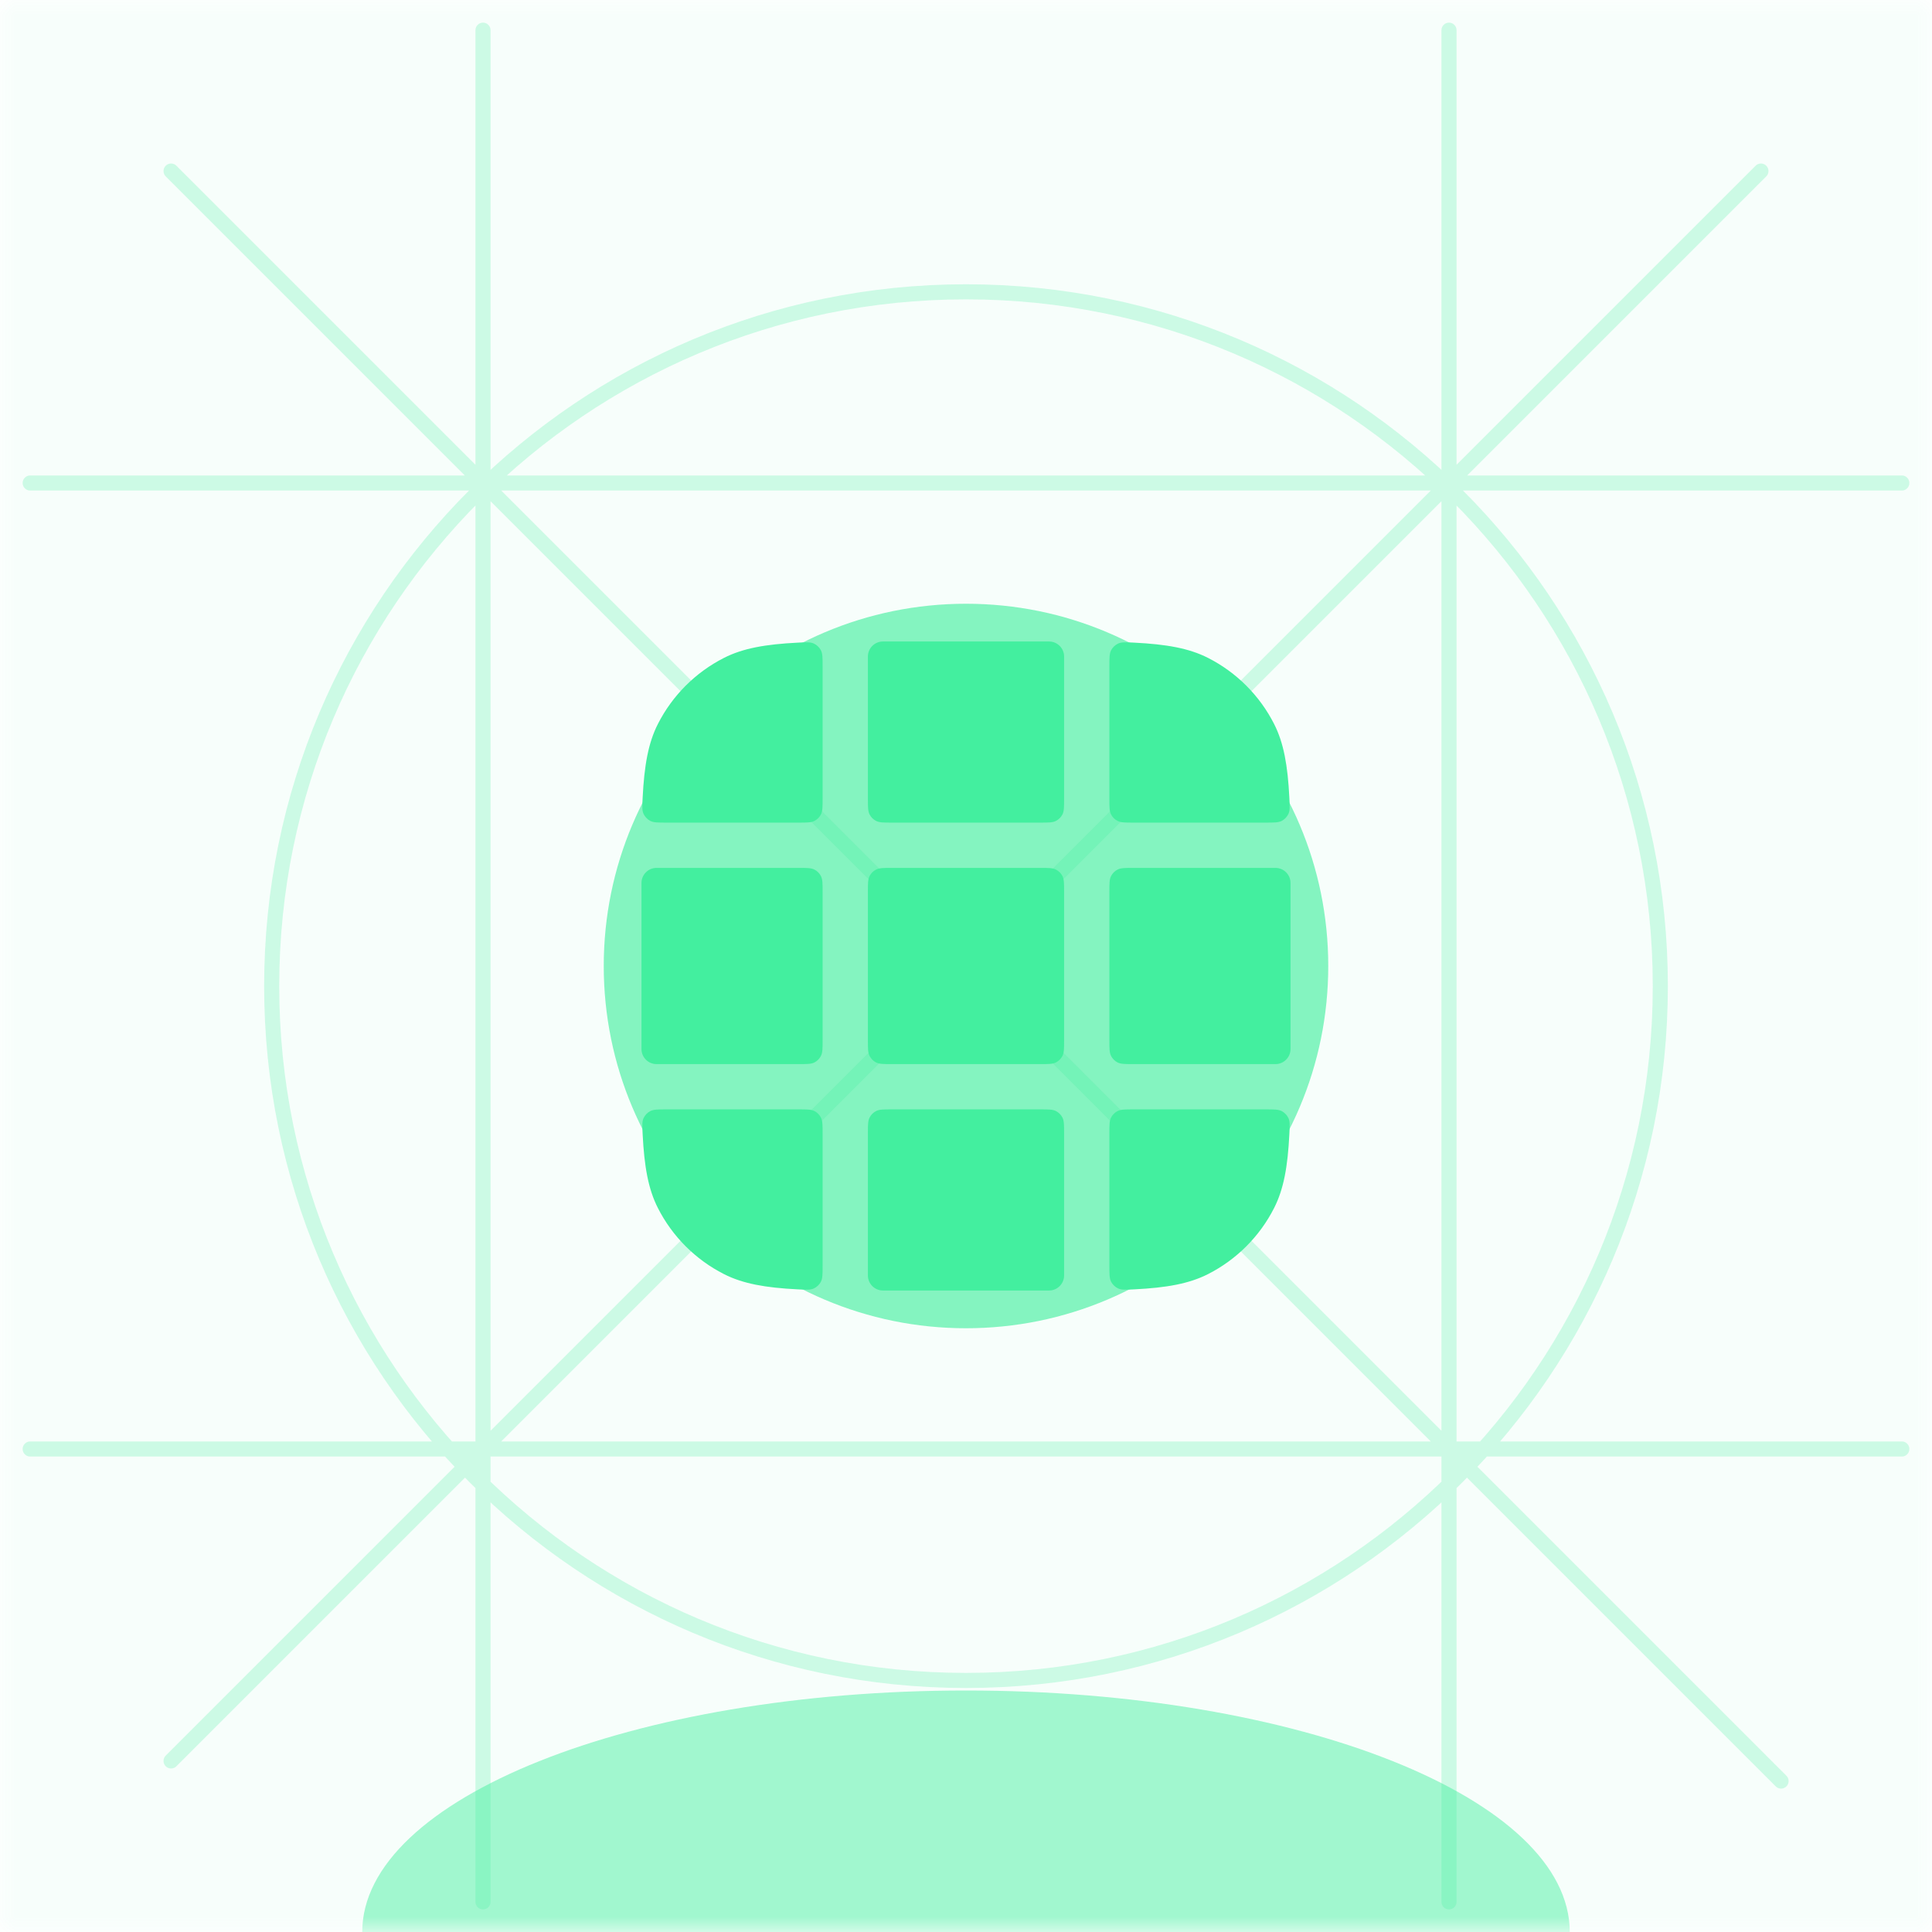 <svg width="64" height="64" viewBox="0 0 64 64" fill="none" xmlns="http://www.w3.org/2000/svg">
<g id="630cb940672d0165335fced4_feature-icon-03.svg" clip-path="url(#clip0_216_5618)">
<g id="Clip path group">
<mask id="mask0_216_5618" style="mask-type:luminance" maskUnits="userSpaceOnUse" x="0" y="0" width="64" height="64">
<g id="clip0_1743_58073">
<path id="Vector" d="M64 0H0V64H64V0Z" fill="white"/>
</g>
</mask>
<g mask="url(#mask0_216_5618)">
<g id="Group">
<path id="Vector_2" d="M64 0H0V64H64V0Z" fill="#43EF9F" fill-opacity="0.04"/>
<g id="Group_2" opacity="0.48" filter="url(#filter0_f_216_5618)">
<path id="Vector_3" d="M32 72C43.046 72 52 68.418 52 64C52 59.582 43.046 56 32 56C20.954 56 12 59.582 12 64C12 68.418 20.954 72 32 72Z" fill="#43EF9F"/>
</g>
<g id="Group_3" opacity="0.64" filter="url(#filter1_f_216_5618)">
<path id="Vector_4" d="M32 44C38.627 44 44 38.627 44 32C44 25.373 38.627 20 32 20C25.373 20 20 25.373 20 32C20 38.627 25.373 44 32 44Z" fill="#43EF9F"/>
</g>
<path id="Vector_5" opacity="0.24" d="M1 16H63M1 48H63M16 63V1M48 63V1M5.667 5.667L59 59M5.667 58.333L58.333 5.667M55 32.667C55 45.369 44.703 55.667 32 55.667C19.297 55.667 9 45.369 9 32.667C9 19.964 19.297 9.667 32 9.667C44.703 9.667 55 19.964 55 32.667Z" stroke="#43EF9F" stroke-width="0.5" stroke-linecap="round" stroke-linejoin="round"/>
<path id="Vector_6" fill-rule="evenodd" clip-rule="evenodd" d="M27.25 22.076C27.25 21.791 27.25 21.648 27.192 21.539C27.142 21.444 27.058 21.364 26.961 21.319C26.849 21.267 26.711 21.274 26.435 21.288C25.356 21.342 24.61 21.474 23.98 21.795C23.039 22.274 22.274 23.039 21.795 23.98C21.474 24.61 21.342 25.356 21.288 26.435C21.274 26.711 21.267 26.849 21.319 26.961C21.364 27.058 21.444 27.142 21.539 27.192C21.648 27.25 21.791 27.25 22.076 27.25H26.45C26.73 27.25 26.87 27.25 26.977 27.195C27.071 27.148 27.148 27.071 27.195 26.977C27.25 26.87 27.25 26.73 27.25 26.45V22.076ZM21.75 28.75C21.75 28.75 21.75 28.75 21.75 28.75C21.474 28.75 21.25 28.974 21.25 29.25C21.25 29.25 21.25 29.25 21.25 29.25V34.75C21.25 34.75 21.25 34.75 21.25 34.75C21.25 35.026 21.474 35.25 21.75 35.25C21.75 35.25 21.75 35.25 21.75 35.25H26.45C26.73 35.25 26.87 35.25 26.977 35.196C27.071 35.148 27.148 35.071 27.195 34.977C27.25 34.87 27.25 34.73 27.25 34.45V29.55C27.25 29.27 27.25 29.13 27.195 29.023C27.148 28.929 27.071 28.852 26.977 28.805C26.87 28.75 26.73 28.75 26.45 28.75H21.75ZM22.076 36.75C21.791 36.75 21.648 36.75 21.539 36.808C21.444 36.858 21.364 36.942 21.319 37.039C21.267 37.151 21.274 37.289 21.288 37.565C21.342 38.644 21.474 39.389 21.795 40.02C22.274 40.961 23.039 41.726 23.98 42.205C24.61 42.526 25.356 42.658 26.435 42.712C26.711 42.726 26.849 42.733 26.961 42.681C27.058 42.636 27.142 42.556 27.192 42.461C27.25 42.352 27.25 42.209 27.25 41.923V37.55C27.25 37.27 27.25 37.13 27.195 37.023C27.148 36.929 27.071 36.852 26.977 36.804C26.87 36.75 26.73 36.75 26.45 36.75H22.076ZM28.75 42.25C28.75 42.25 28.75 42.25 28.75 42.25C28.75 42.526 28.974 42.75 29.25 42.75C29.25 42.75 29.25 42.75 29.25 42.75H34.75C34.75 42.75 34.75 42.75 34.75 42.75C35.026 42.75 35.25 42.526 35.25 42.25C35.25 42.25 35.25 42.251 35.25 42.25V37.55C35.25 37.27 35.25 37.13 35.196 37.023C35.148 36.929 35.071 36.852 34.977 36.804C34.87 36.75 34.73 36.75 34.45 36.75H29.55C29.27 36.75 29.13 36.75 29.023 36.804C28.929 36.852 28.852 36.929 28.805 37.023C28.75 37.13 28.75 37.27 28.75 37.55V42.25ZM36.75 41.923C36.75 42.209 36.75 42.352 36.808 42.461C36.858 42.556 36.942 42.636 37.039 42.681C37.151 42.733 37.289 42.726 37.565 42.712C38.644 42.658 39.389 42.526 40.02 42.205C40.961 41.726 41.726 40.961 42.205 40.02C42.526 39.389 42.658 38.644 42.712 37.565C42.726 37.289 42.733 37.151 42.681 37.039C42.636 36.942 42.556 36.858 42.461 36.808C42.352 36.75 42.209 36.75 41.923 36.75H37.55C37.27 36.75 37.13 36.75 37.023 36.804C36.929 36.852 36.852 36.929 36.804 37.023C36.75 37.13 36.75 37.27 36.75 37.55V41.923ZM42.25 35.25C42.25 35.25 42.25 35.25 42.25 35.25C42.526 35.25 42.75 35.026 42.75 34.75C42.75 34.75 42.75 34.75 42.75 34.75V29.25C42.75 29.25 42.75 29.25 42.75 29.25C42.75 28.974 42.526 28.75 42.25 28.75C42.25 28.75 42.251 28.75 42.25 28.75H37.55C37.27 28.75 37.13 28.75 37.023 28.805C36.929 28.852 36.852 28.929 36.804 29.023C36.75 29.13 36.75 29.27 36.75 29.55V34.45C36.75 34.73 36.75 34.87 36.804 34.977C36.852 35.071 36.929 35.148 37.023 35.196C37.13 35.25 37.27 35.25 37.55 35.25H42.25ZM41.923 27.25C42.209 27.25 42.352 27.25 42.461 27.192C42.556 27.142 42.636 27.058 42.681 26.961C42.733 26.849 42.726 26.711 42.712 26.435C42.658 25.356 42.526 24.61 42.205 23.98C41.726 23.039 40.961 22.274 40.02 21.795C39.389 21.474 38.644 21.342 37.565 21.288C37.289 21.274 37.151 21.267 37.039 21.319C36.942 21.364 36.858 21.444 36.808 21.539C36.75 21.648 36.75 21.791 36.75 22.076V26.45C36.75 26.73 36.75 26.87 36.804 26.977C36.852 27.071 36.929 27.148 37.023 27.195C37.13 27.25 37.27 27.25 37.55 27.25H41.923ZM35.25 21.75C35.25 21.75 35.25 21.75 35.25 21.75C35.25 21.474 35.026 21.25 34.75 21.25C34.75 21.25 34.75 21.25 34.75 21.25H29.25C29.25 21.25 29.25 21.25 29.25 21.25C28.974 21.25 28.75 21.474 28.75 21.75C28.75 21.75 28.75 21.75 28.75 21.75V26.45C28.75 26.73 28.75 26.87 28.805 26.977C28.852 27.071 28.929 27.148 29.023 27.195C29.13 27.25 29.27 27.25 29.55 27.25H34.45C34.73 27.25 34.87 27.25 34.977 27.195C35.071 27.148 35.148 27.071 35.196 26.977C35.25 26.87 35.25 26.73 35.25 26.45V21.75ZM29.55 35.25C29.27 35.25 29.13 35.25 29.023 35.196C28.929 35.148 28.852 35.071 28.805 34.977C28.75 34.87 28.75 34.73 28.75 34.45V29.55C28.75 29.27 28.75 29.13 28.805 29.023C28.852 28.929 28.929 28.852 29.023 28.805C29.13 28.75 29.27 28.75 29.55 28.75H34.45C34.73 28.75 34.87 28.75 34.977 28.805C35.071 28.852 35.148 28.929 35.196 29.023C35.25 29.13 35.25 29.27 35.25 29.55V34.45C35.25 34.73 35.25 34.87 35.196 34.977C35.148 35.071 35.071 35.148 34.977 35.196C34.87 35.25 34.73 35.25 34.45 35.25H29.55Z" fill="#43EF9F"/>
</g>
</g>
</g>
</g>
<defs>
<filter id="filter0_f_216_5618" x="-1.333" y="42.667" width="66.667" height="42.667" filterUnits="userSpaceOnUse" color-interpolation-filters="sRGB">
<feFlood flood-opacity="0" result="BackgroundImageFix"/>
<feBlend mode="normal" in="SourceGraphic" in2="BackgroundImageFix" result="shape"/>
<feGaussianBlur stdDeviation="6.667" result="effect1_foregroundBlur_216_5618"/>
</filter>
<filter id="filter1_f_216_5618" x="0" y="0" width="64" height="64" filterUnits="userSpaceOnUse" color-interpolation-filters="sRGB">
<feFlood flood-opacity="0" result="BackgroundImageFix"/>
<feBlend mode="normal" in="SourceGraphic" in2="BackgroundImageFix" result="shape"/>
<feGaussianBlur stdDeviation="10" result="effect1_foregroundBlur_216_5618"/>
</filter>
<clipPath id="clip0_216_5618">
<rect width="64" height="64" fill="white"/>
</clipPath>
</defs>
</svg>
